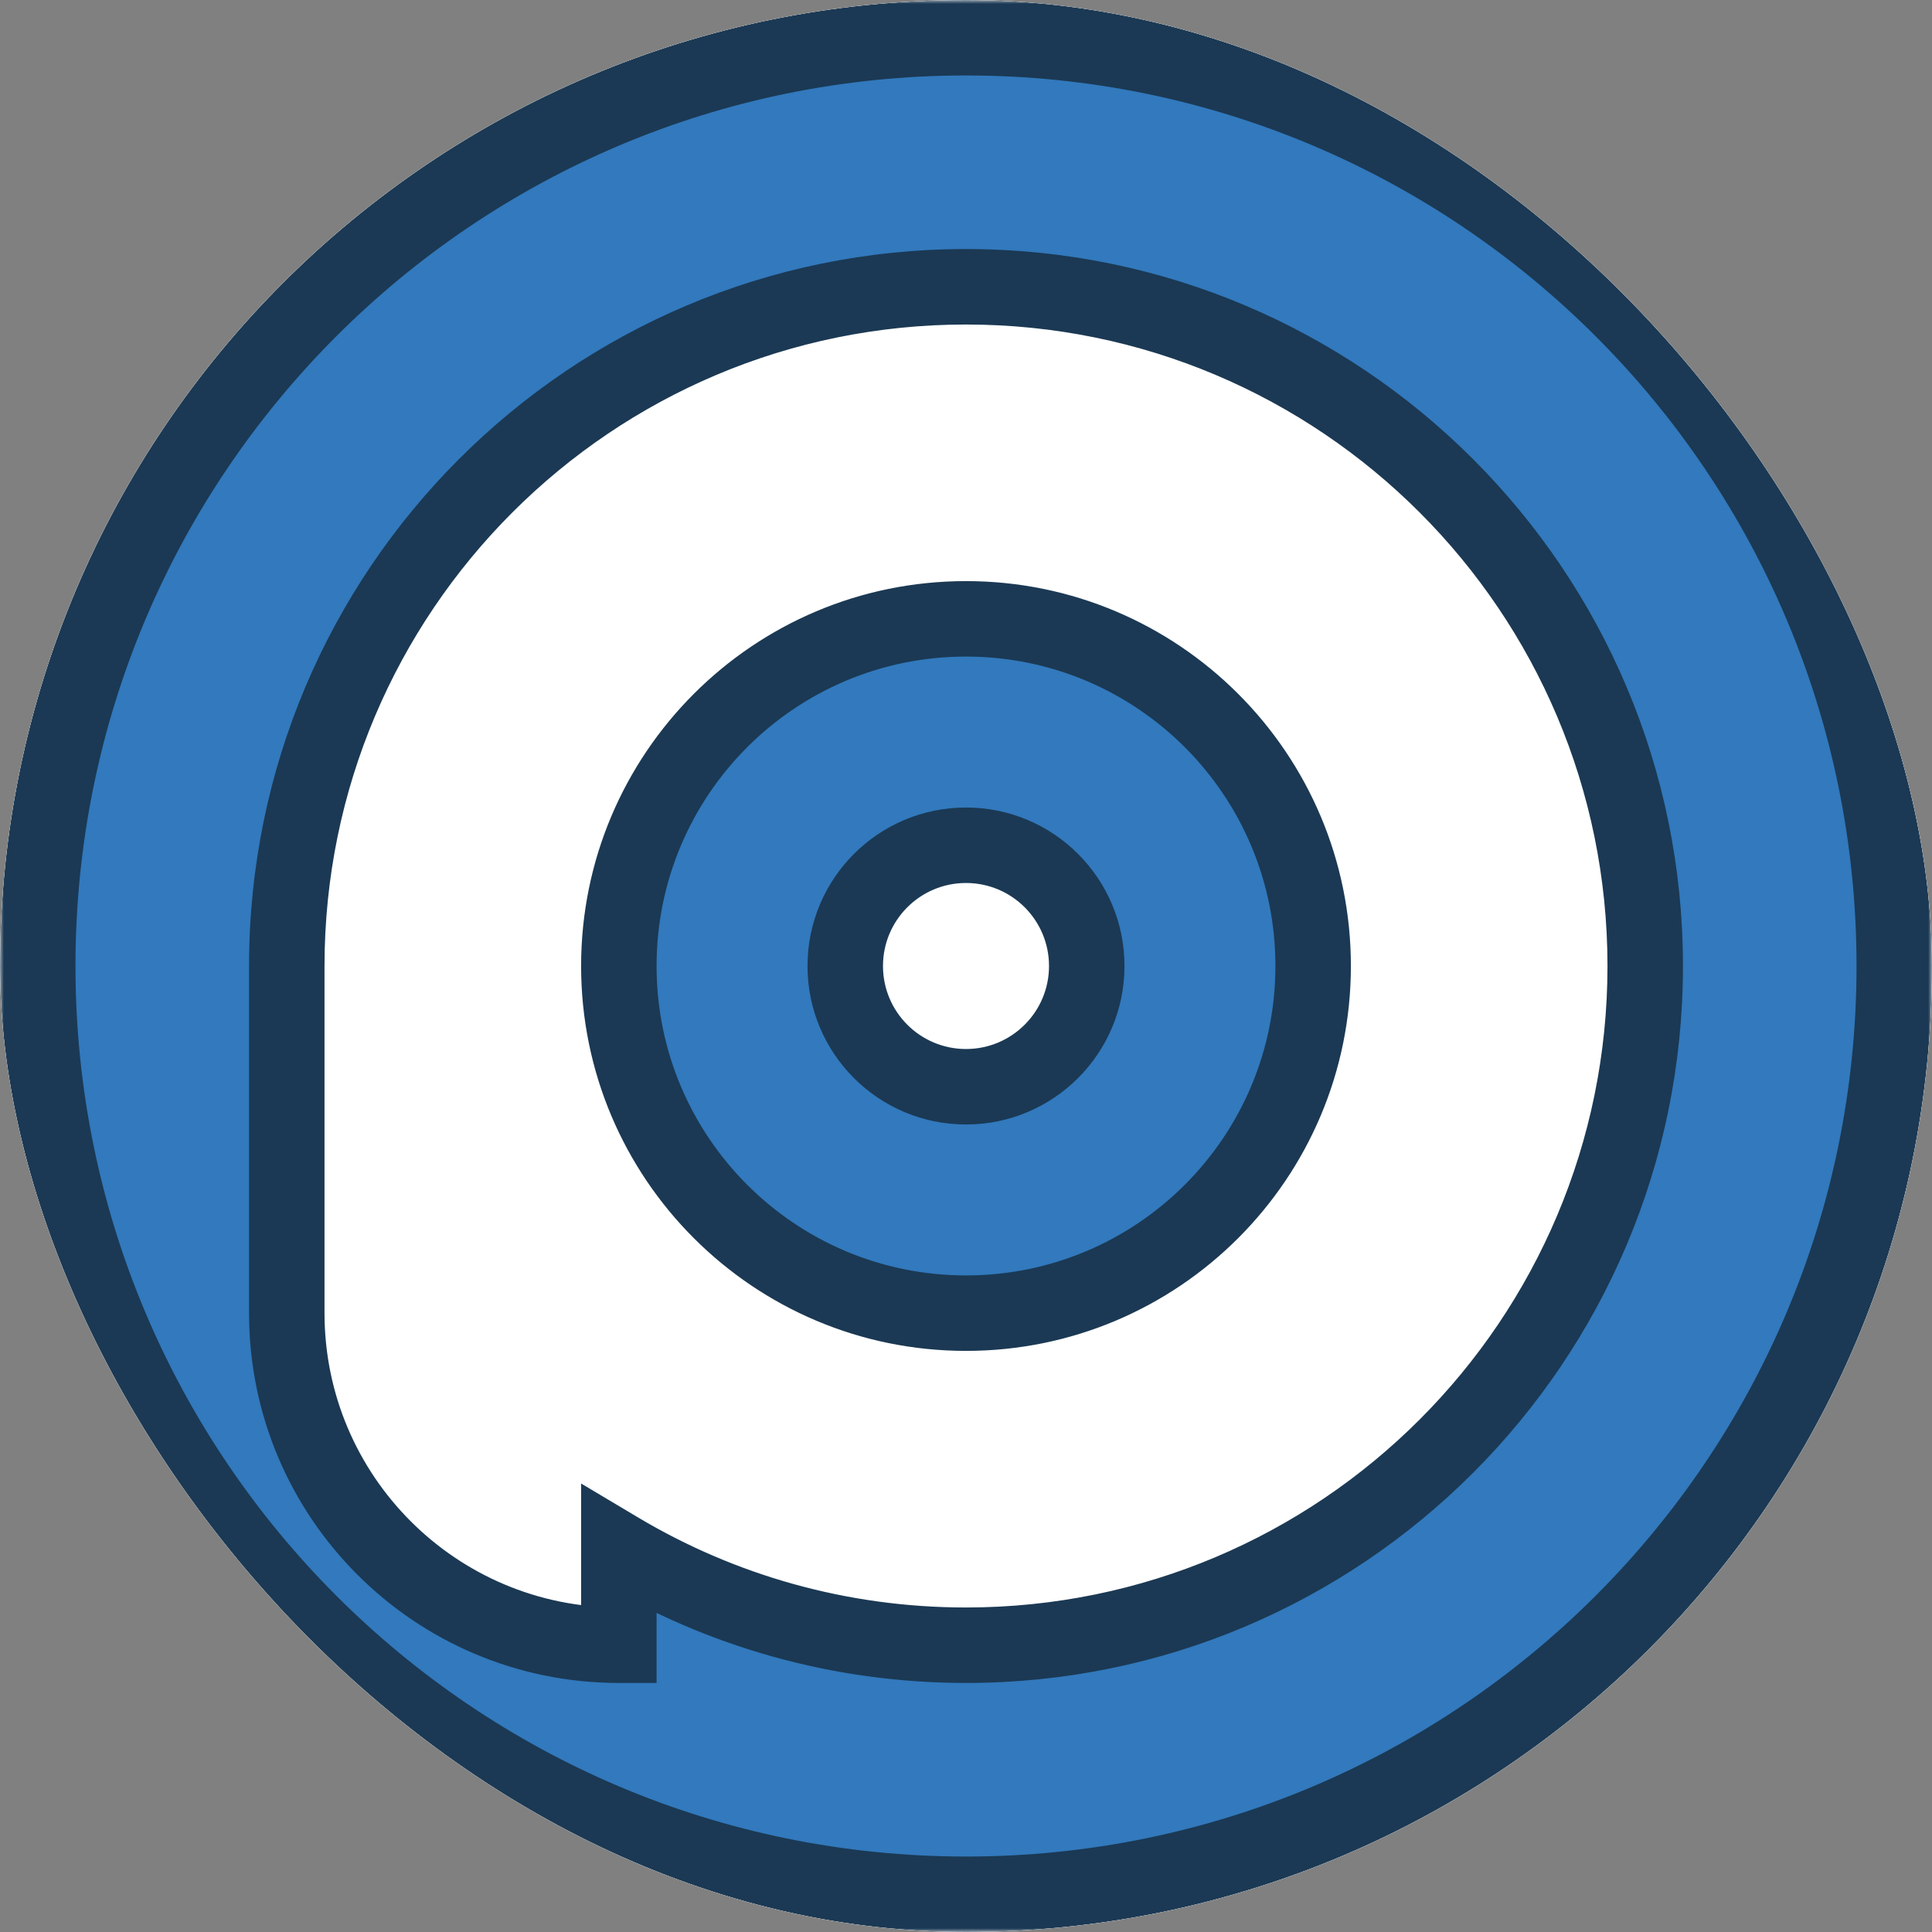<svg width="256" height="256" viewBox="0 0 256 256" fill="none" xmlns="http://www.w3.org/2000/svg">
<rect x="0" y="0" width="256" height="256" fill="#808080" stroke="none"/>
<g clip-path="url(#clip0_1611_35)">
<rect width="256" height="256" rx="128" fill="white"/>
<mask id="path-2-outside-1_1611_35" maskUnits="userSpaceOnUse" x="0" y="0" width="256" height="256" fill="black">
<rect fill="white" width="256" height="256"/>
<path fill-rule="evenodd" clip-rule="evenodd" d="M128 251C195.931 251 251 195.931 251 128C251 60.069 195.931 5 128 5C60.069 5 5 60.069 5 128C5 195.931 60.069 251 128 251ZM218 128C218 177.706 177.706 218 128 218C111.193 218 95.461 213.393 82 205.372V218C57.7 218 38 198.301 38 174V128C38 78.294 78.294 38 128 38C177.706 38 218 78.294 218 128ZM128 174C102.595 174 82 153.405 82 128C82 102.595 102.595 82 128 82C153.405 82 174 102.595 174 128C174 153.405 153.405 174 128 174ZM128 144C136.837 144 144 136.837 144 128C144 119.163 136.837 112 128 112C119.163 112 112 119.163 112 128C112 136.837 119.163 144 128 144Z"/>
</mask>
<path fill-rule="evenodd" clip-rule="evenodd" d="M128 251C195.931 251 251 195.931 251 128C251 60.069 195.931 5 128 5C60.069 5 5 60.069 5 128C5 195.931 60.069 251 128 251ZM218 128C218 177.706 177.706 218 128 218C111.193 218 95.461 213.393 82 205.372V218C57.7 218 38 198.301 38 174V128C38 78.294 78.294 38 128 38C177.706 38 218 78.294 218 128ZM128 174C102.595 174 82 153.405 82 128C82 102.595 102.595 82 128 82C153.405 82 174 102.595 174 128C174 153.405 153.405 174 128 174ZM128 144C136.837 144 144 136.837 144 128C144 119.163 136.837 112 128 112C119.163 112 112 119.163 112 128C112 136.837 119.163 144 128 144Z" fill="#3279BD"/>
<path d="M82 205.372L84.559 201.077L77 196.573V205.372H82ZM82 218V223H87V218H82ZM246 128C246 193.17 193.17 246 128 246V256C198.692 256 256 198.692 256 128H246ZM128 10C193.17 10 246 62.83 246 128H256C256 57.308 198.692 0 128 0V10ZM10 128C10 62.83 62.83 10 128 10V0C57.308 0 0 57.308 0 128H10ZM128 246C62.83 246 10 193.17 10 128H0C0 198.692 57.308 256 128 256V246ZM128 223C180.467 223 223 180.467 223 128H213C213 174.944 174.944 213 128 213V223ZM79.441 209.668C93.655 218.137 110.267 223 128 223V213C112.118 213 97.268 208.649 84.559 201.077L79.441 209.668ZM87 218V205.372H77V218H87ZM33 174C33 201.062 54.938 223 82 223V213C60.461 213 43 195.539 43 174H33ZM33 128V174H43V128H33ZM128 33C75.533 33 33 75.533 33 128H43C43 81.056 81.056 43 128 43V33ZM223 128C223 75.533 180.467 33 128 33V43C174.944 43 213 81.056 213 128H223ZM77 128C77 156.167 99.834 179 128 179V169C105.356 169 87 150.644 87 128H77ZM128 77C99.834 77 77 99.834 77 128H87C87 105.356 105.356 87 128 87V77ZM179 128C179 99.834 156.167 77 128 77V87C150.644 87 169 105.356 169 128H179ZM128 179C156.167 179 179 156.167 179 128H169C169 150.644 150.644 169 128 169V179ZM139 128C139 134.075 134.075 139 128 139V149C139.598 149 149 139.598 149 128H139ZM128 117C134.075 117 139 121.925 139 128H149C149 116.402 139.598 107 128 107V117ZM117 128C117 121.925 121.925 117 128 117V107C116.402 107 107 116.402 107 128H117ZM128 139C121.925 139 117 134.075 117 128H107C107 139.598 116.402 149 128 149V139Z" fill="#1B3954" mask="url(#path-2-outside-1_1611_35)"/>
</g>
<defs>
<clipPath id="clip0_1611_35">
<rect width="256" height="256" rx="128" fill="white"/>
</clipPath>
</defs>
</svg>
